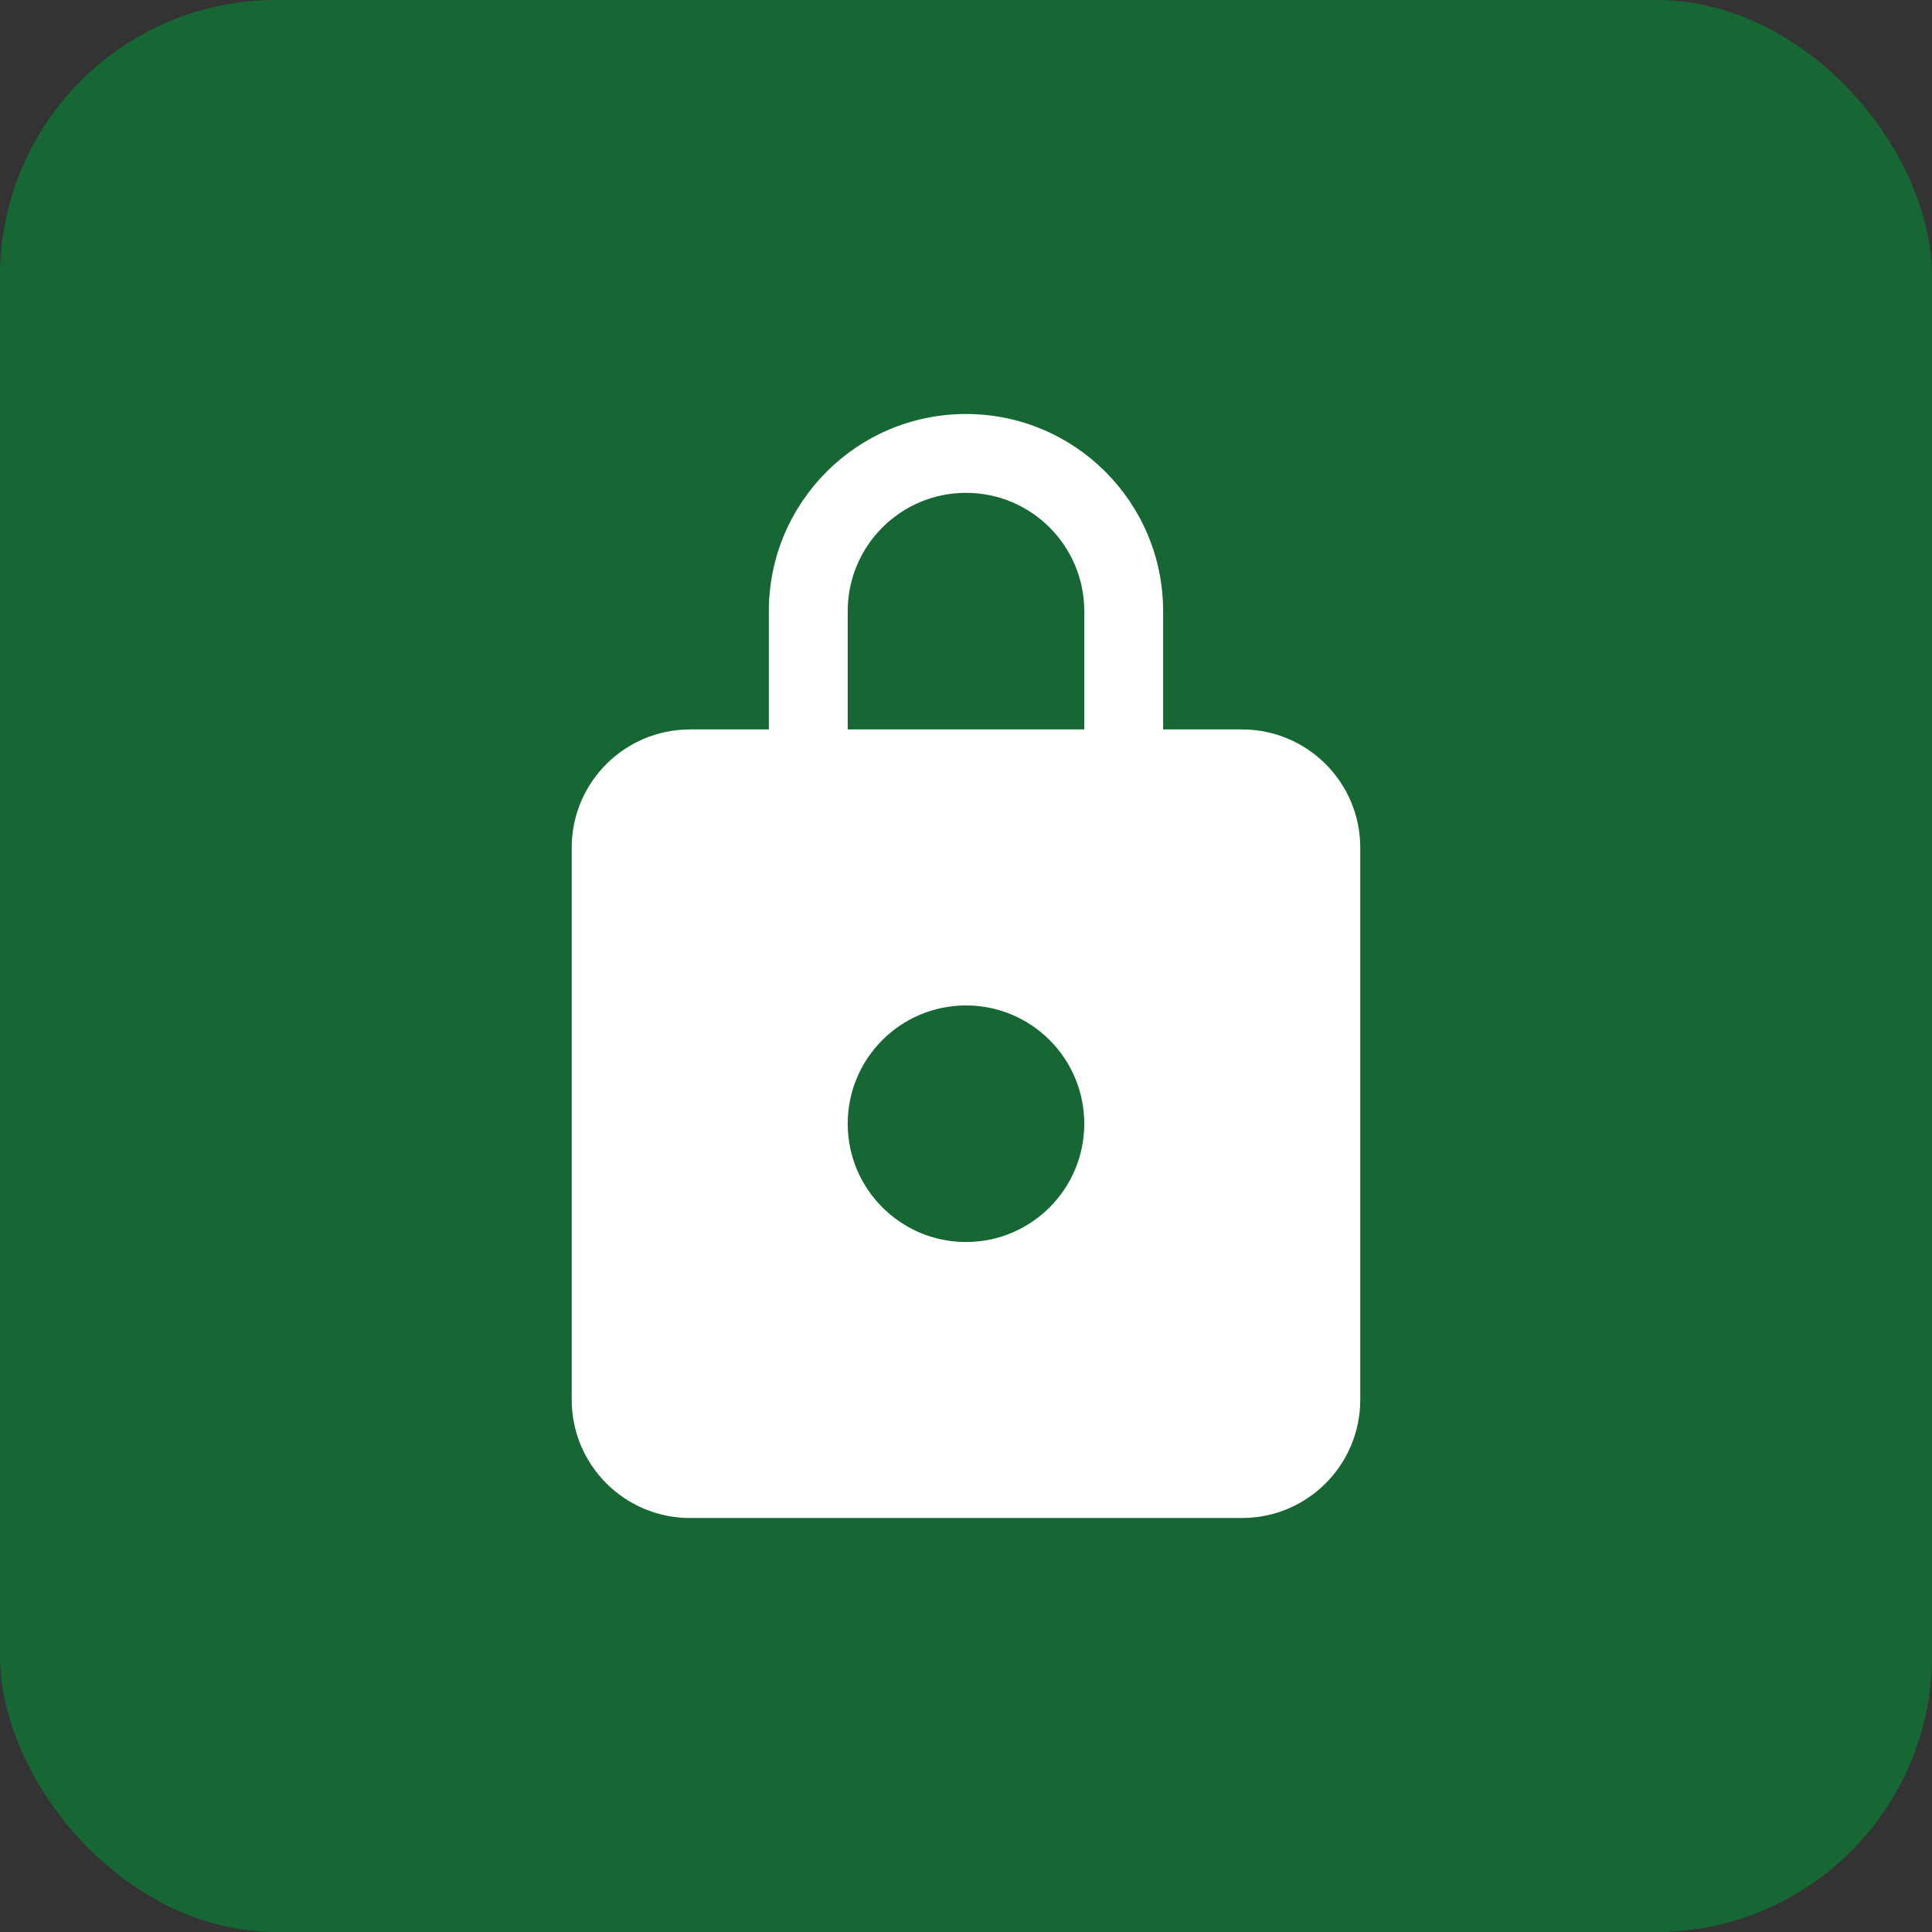 <svg xmlns="http://www.w3.org/2000/svg" width="70" height="70" viewBox="0 0 70 70" fill="none"><rect x="0" y="0" width="70" height="70" fill="#333333" stroke="none"/><rect width="70" height="70" rx="10" fill="#166733"></rect><path d="M45 26.429H42.142V22.143C42.142 18.198 38.944 15 35 15C31.055 15 27.857 18.198 27.857 22.143V26.429H25C22.633 26.429 20.714 28.347 20.714 30.714V50.714C20.714 53.081 22.633 55 25 55H45C47.367 55 49.285 53.081 49.285 50.714V30.714C49.285 28.347 47.367 26.429 45 26.429ZM35 45C32.633 45 30.714 43.081 30.714 40.714C30.714 38.347 32.633 36.429 35 36.429C37.367 36.429 39.285 38.347 39.285 40.714C39.285 43.081 37.367 45 35 45ZM39.285 26.429H30.714V22.143C30.714 19.776 32.633 17.857 35 17.857C37.367 17.857 39.285 19.776 39.285 22.143V26.429Z" fill="white"></path></svg>